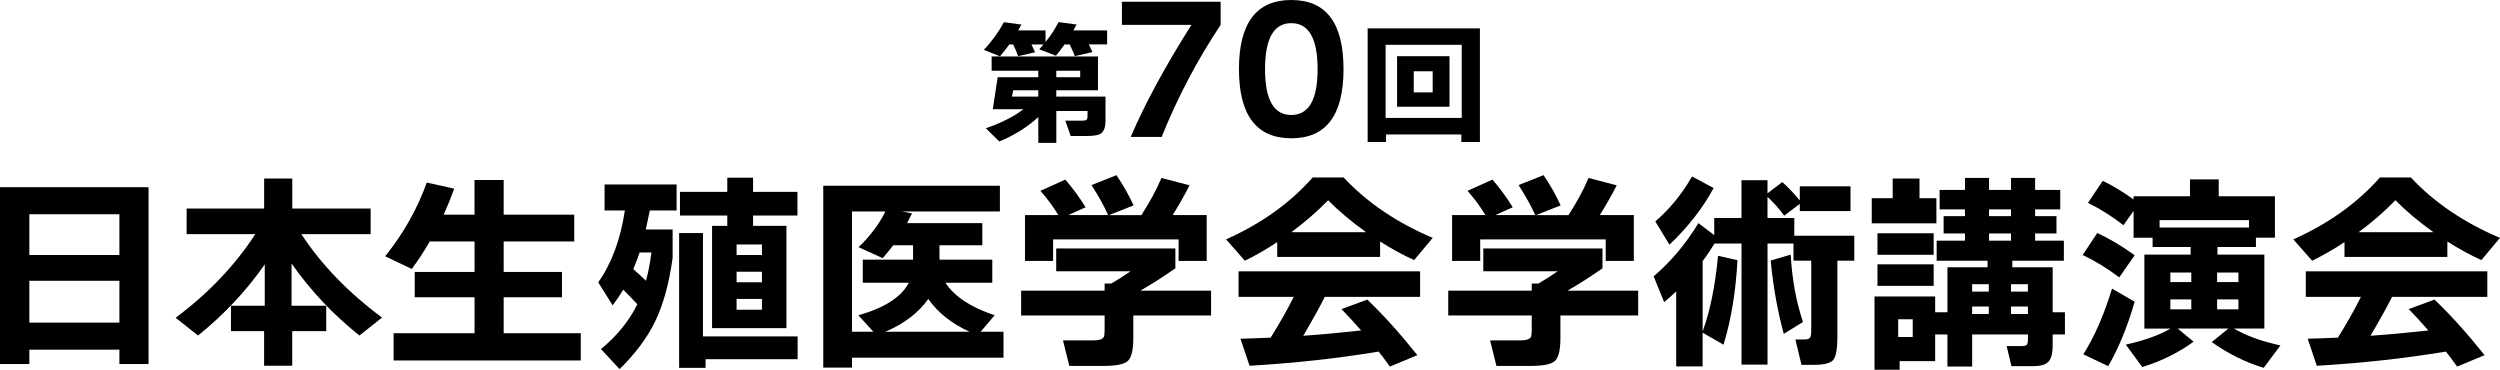 <?xml version="1.0" encoding="UTF-8"?>
<svg id="_レイヤー_2" data-name="レイヤー 2" xmlns="http://www.w3.org/2000/svg" viewBox="0 0 650.77 96.25">
  <defs>
    <style>
      .cls-1 {
        stroke-width: 0px;
      }
    </style>
  </defs>
  <g id="_レイヤー_1-2" data-name="レイヤー 1">
    <g>
      <path class="cls-1" d="M265.89,6.38c-.33.61-.61,1.12-.84,1.54h7.11v3.01c1.28-1.56,2.41-3.29,3.39-5.18l4.69.63c-.3.56-.58,1.07-.84,1.54h8.79v3.64h-4.76c.23.44.55,1.11.95,2l-4.59,1.05c-.4-1-.84-2.02-1.33-3.04h-1.36c-.79,1.12-1.54,2.1-2.24,2.94l-4.34-1.68c.4-.44.77-.86,1.12-1.26h-3.15c.23.49.55,1.17.95,2.03l-4.41,1.02c-.4-1.07-.83-2.09-1.29-3.04h-1.02c-.77,1.07-1.57,2.1-2.41,3.08l-4.2-1.68c2.17-2.33,3.91-4.74,5.21-7.21l4.58.63ZM270.27,30.49c-2.92,2.66-6.3,4.77-10.15,6.33l-3.5-3.43c4.01-1.38,7.28-3.03,9.8-4.97h-7.98l1.26-8.33h10.57v-1.68h-12.14v-3.71h27.68v8.79h-10.85v1.65h12.81v6.19c0,1.7-.38,2.83-1.15,3.4-.63.44-1.87.67-3.71.67h-4.2l-1.4-3.99h4.34c.58,0,.97-.07,1.16-.21.19-.14.28-.48.28-1.01v-1.3h-8.12v8.3h-4.69v-6.69ZM270.27,25.14v-1.65h-6.51l-.35,1.65h6.86ZM281.19,20.1v-1.68h-6.23v1.68h6.23Z"/>
      <path class="cls-1" d="M317.74,6.48c-6.06,9.09-11.18,18.81-15.35,29.16h-8.05c3.69-8.64,8.96-18.36,15.79-29.16h-18.09V.45h25.7v6.03Z"/>
      <path class="cls-1" d="M349.73,18c0,12-4.53,18-13.59,18s-13.63-6-13.63-18,4.54-18,13.63-18,13.59,6,13.59,18ZM342.98,18c0-7.98-2.28-11.97-6.84-11.97s-6.84,3.99-6.84,11.97,2.28,11.93,6.84,11.93,6.84-3.98,6.84-11.93Z"/>
      <path class="cls-1" d="M385.23,36.96h-4.83v-1.96h-19.6v1.96h-4.79V7.39h29.22v29.57ZM380.5,30.7V11.66h-19.81v19.04h19.81ZM377.32,27.79h-13.65v-13.16h13.65v13.16ZM372.94,24.05v-5.5h-4.93v5.5h4.93Z"/>
      <path class="cls-1" d="M38.67,94.76h-7.59v-3.74H7.64v3.74H0v-46.03h38.67v46.03ZM31.08,66.38v-10.61H7.64v10.61h23.43ZM31.08,83.98v-10.89H7.64v10.89h23.43Z"/>
      <path class="cls-1" d="M68.93,68.8c-4.73,6.82-10.52,13-17.38,18.54l-5.83-4.62c8.54-6.38,15.46-13.64,20.74-21.78h-17.88v-6.66h20.18v-7.81h7.32v7.81h20.4v6.66h-18.04c5.21,7.96,12.21,15.2,21.01,21.73l-5.89,4.67c-6.89-5.5-12.78-11.75-17.66-18.75v11h9.02v6.6h-8.85v9.02h-7.32v-9.02h-8.63v-6.6h8.8v-10.78Z"/>
      <path class="cls-1" d="M151.19,93.83h-48.73v-7.1h21.07v-9.35h-15.57v-6.6h15.57v-7.92h-11.66c-1.54,2.64-3.1,5.02-4.68,7.15l-6.93-3.3c4.77-5.94,8.38-12.34,10.83-19.19l7.15,1.59c-.88,2.42-1.8,4.68-2.75,6.77h8.03v-9.02h7.59v9.02h18.37v6.98h-18.37v7.92h15.18v6.6h-15.18v9.35h20.07v7.1Z"/>
      <path class="cls-1" d="M175.08,67.21c-.92,6.64-2.44,12.14-4.56,16.5-2.05,4.22-5.13,8.34-9.24,12.38l-4.84-5.23c4.22-3.48,7.37-7.37,9.46-11.66-1.43-1.54-2.66-2.8-3.68-3.79-.84,1.43-1.76,2.79-2.75,4.07l-3.74-6c3.48-4.91,5.79-11.15,6.93-18.7h-5.28v-6.77h18.75v6.77h-6.98c-.22,1.17-.57,2.82-1.04,4.95h6.98v7.48ZM168.15,73.09c.59-2.09,1.06-4.55,1.43-7.37h-3.08c-.4,1.21-.95,2.66-1.65,4.34.73.62,1.83,1.63,3.3,3.02ZM207.64,93.5h-23.98v2.25h-6.88v-35.09h6.21v26.9h24.64v5.94ZM207.58,56.1h-11.55v2.69h8.69v26.62h-19.36v-26.62h3.96v-2.69h-12.32v-6.16h12.32v-3.69h6.71v3.69h11.55v6.16ZM198.34,66.38v-2.75h-6.6v2.75h6.6ZM198.34,73.48v-2.75h-6.6v2.75h6.6ZM198.34,80.63v-2.81h-6.6v2.81h6.6Z"/>
      <path class="cls-1" d="M261.21,93.11h-39.43v2.58h-7.48v-47.35h45.98v6.71h-25.46l2.58.5c-.29.59-.71,1.43-1.27,2.53h19.58v5.77h-11.16v3.74h13.75v6h-12.21c2.35,3.59,6.62,6.42,12.82,8.47l-3.63,4.29h5.94v6.76ZM230.47,55.05h-8.69v31.3h5.56l-3.91-4.29c6.82-1.91,11.2-4.73,13.15-8.47h-11.99v-6h13.09v-3.74h-5.17c-.88,1.17-1.8,2.29-2.75,3.35l-6.27-2.86c3.01-2.86,5.33-5.96,6.99-9.3ZM230.47,86.35h21.89c-4.62-2.09-8.19-4.93-10.73-8.53-2.53,3.59-6.25,6.44-11.16,8.53Z"/>
      <path class="cls-1" d="M295.01,87.94c0,3.15-.48,5.16-1.43,6.02-.95.86-3.04,1.29-6.27,1.29h-8.96l-1.65-6.65h7.92c1.5,0,2.4-.29,2.7-.88.15-.33.22-.92.22-1.76v-3.85h-21.73v-6.44h21.73v-1.87h1.76c1.65-.95,3.32-2.02,5-3.19h-19.36v-5.94h31.02v5.17c-2.97,2.09-6.01,4.03-9.13,5.83h18.42v6.44h-20.24v5.83ZM282.58,53.96l-4.51,2.03h10.4c-1.1-2.42-2.55-5.02-4.34-7.81l6.49-2.58c1.76,2.57,3.24,5.19,4.46,7.87l-6.44,2.53h8.47c2.16-3.34,3.91-6.56,5.23-9.68l7.31,1.92c-1.28,2.53-2.75,5.12-4.4,7.75h8.86v11.94h-7.31v-5.61h-32.67v5.61h-7.32v-11.94h8.69c-1.39-2.27-2.95-4.38-4.68-6.32l6.49-2.92c2.02,2.35,3.78,4.75,5.28,7.21Z"/>
      <path class="cls-1" d="M359.25,66.88h-26.78v-3.85c-2.71,1.8-5.52,3.41-8.42,4.84l-4.89-5.56c9.13-4.07,16.65-9.44,22.55-16.12h8.03c6.12,6.53,13.86,11.77,23.21,15.73l-4.84,5.78c-2.86-1.28-5.81-2.9-8.86-4.84v4.02ZM358.87,91.52c-10.85,1.8-22.05,3.02-33.6,3.69l-2.37-7.04c2.75-.07,5.37-.17,7.87-.28,2.31-3.7,4.31-7.24,6-10.61h-14.36v-6.65h47.25v6.65h-24.8c-1.39,2.75-3.26,6.12-5.61,10.12,4.73-.33,9.75-.79,15.07-1.38-1.83-2.09-3.54-3.94-5.12-5.56l6.71-2.48c4.22,4.03,8.56,8.85,13.04,14.47l-7.15,2.97c-1.1-1.54-2.07-2.84-2.92-3.9ZM336.15,60.44h19.47c-3.81-2.71-7.11-5.48-9.9-8.31-2.9,2.97-6.09,5.74-9.57,8.31Z"/>
      <path class="cls-1" d="M406.19,87.94c0,3.15-.48,5.16-1.43,6.02-.95.86-3.04,1.29-6.27,1.29h-8.96l-1.65-6.65h7.92c1.5,0,2.4-.29,2.7-.88.15-.33.22-.92.22-1.76v-3.85h-21.73v-6.44h21.73v-1.87h1.76c1.65-.95,3.32-2.02,5-3.19h-19.36v-5.94h31.02v5.17c-2.97,2.09-6.01,4.03-9.13,5.83h18.42v6.44h-20.24v5.83ZM393.76,53.96l-4.51,2.03h10.39c-1.1-2.42-2.55-5.02-4.34-7.81l6.49-2.58c1.76,2.57,3.25,5.19,4.46,7.87l-6.43,2.53h8.47c2.16-3.34,3.91-6.56,5.23-9.68l7.32,1.92c-1.28,2.53-2.75,5.12-4.4,7.75h8.86v11.94h-7.32v-5.61h-32.67v5.61h-7.32v-11.94h8.69c-1.39-2.27-2.95-4.38-4.67-6.32l6.49-2.92c2.02,2.35,3.78,4.75,5.28,7.21Z"/>
      <path class="cls-1" d="M443.21,95.37h-6.88v-19.53c-.95.92-2,1.85-3.13,2.81l-2.75-6.71c4.51-3.85,8.4-8.47,11.66-13.86l4.12,3.13v-4.46h7.09v-9.84h6.77v3.41l3.85-2.92c1.47,1.28,2.99,2.88,4.56,4.79v-3.69h13.2v6.44h-13.2v-1.87l-4.07,3.08c-1.28-1.8-2.73-3.43-4.34-4.9v5.5h6.98v4.62h15.62v6.49h-4.4v19.69c0,3.23-.36,5.27-1.07,6.13-.71.86-2.39,1.29-5.03,1.29h-3.25l-1.59-6.6h2.42c.88,0,1.39-.26,1.54-.77.11-.29.17-.81.17-1.54v-18.2h-4.62v-4.46h-6.76v31.51h-6.77v-31.51h-7.04c-.92,1.54-1.94,3.06-3.08,4.56v18.31c1.91-5.17,3.25-11.73,4.01-19.69l5.06,1.15c-.44,8.18-1.65,15.51-3.63,22l-5.45-3.13v8.75ZM446.07,48.95c-2.86,5.28-6.69,10.19-11.5,14.74l-3.68-6.05c3.78-3.26,6.97-7.17,9.57-11.71l5.61,3.02ZM469.33,83.82l-5,3.08c-1.61-5.87-2.75-12.23-3.41-19.08l5.22-1.54c.33,6.31,1.39,12.15,3.19,17.54Z"/>
      <path class="cls-1" d="M504.06,58.13h-16.83v-6.54h5.45v-5.11h6.98v5.11h4.4v6.54ZM503.73,94h-9.24v2.25h-6.54v-19.08h15.79v4.12h3.19v-11.72h10.45v-1.7h-13.25v-5.23h7.37v-1.87h-5.56v-4.51h5.56v-1.76h-6.6v-5.06h6.6v-3.13h6.27v3.13h5.72v-3.13h6.27v3.13h6.54v5.06h-6.54v1.76h5.56v4.51h-5.56v1.87h7.48v5.23h-13.42v1.7h10.51v11.72h3.19v5.77h-3.19v2.86c0,2.09-.38,3.51-1.13,4.26-.75.75-2.04,1.13-3.88,1.13h-5.72l-1.26-5.23h3.9c.62,0,1.05-.09,1.29-.27.24-.18.36-.7.36-1.54v-1.21h-14.52v8.36h-6.44v-8.36h-3.19v6.93ZM503.35,66.33h-14.63v-5.61h14.63v5.61ZM503.35,74.42h-14.63v-5.61h14.63v5.61ZM497.9,87.73v-4.62h-3.79v4.62h3.79ZM517.7,75.9v-1.92h-4.34v1.92h4.34ZM517.7,81.73v-1.93h-4.34v1.93h4.34ZM523.48,56.26v-1.76h-5.72v1.76h5.72ZM523.48,62.65v-1.87h-5.72v1.87h5.72ZM527.88,75.9v-1.92h-4.4v1.92h4.4ZM527.88,81.73v-1.93h-4.4v1.93h4.4Z"/>
      <path class="cls-1" d="M555.67,66.44l-4.01,5.77c-3.15-2.38-6.33-4.33-9.52-5.83l3.79-5.72c3.01,1.36,6.25,3.28,9.73,5.77ZM555.67,78.54c-1.83,6.38-4.12,11.97-6.88,16.77l-6.49-3.08c2.86-4.47,5.35-10.17,7.48-17.1l5.88,3.41ZM571.02,88.94c-4,2.9-8.45,5.1-13.37,6.6l-4.29-5.83c4.8-1.06,8.69-2.46,11.66-4.18h-6.82v-19.25h12.04v-1.98h-9.9v-2.42h-4.95v-6.99l-2.64,3.74c-2.9-2.27-5.98-4.22-9.24-5.83l3.85-5.72c2.42,1.14,5.1,2.75,8.03,4.84v-.83h14.68v-4.4h7.48v4.4h14.63v10.78h-4.95v2.42h-10.01v1.98h12.21v19.25h-7.92c3.08,1.83,7.11,3.3,12.1,4.4l-4.35,5.83c-4.73-1.43-9.24-3.67-13.53-6.71l4.34-3.52h-13.2l4.12,3.41ZM562.16,59.23h23.27v-1.92h-23.27v1.92ZM570.41,73.42v-2.48h-5.45v2.48h5.45ZM570.41,80.52v-2.58h-5.45v2.58h5.45ZM582.68,73.42v-2.48h-5.55v2.48h5.55ZM582.68,80.52v-2.58h-5.55v2.58h5.55Z"/>
      <path class="cls-1" d="M637.08,66.88h-26.79v-3.85c-2.71,1.8-5.52,3.41-8.42,4.84l-4.9-5.56c9.13-4.07,16.65-9.44,22.55-16.12h8.03c6.12,6.53,13.86,11.77,23.21,15.73l-4.84,5.78c-2.86-1.28-5.81-2.9-8.85-4.84v4.02ZM636.69,91.52c-10.85,1.8-22.06,3.02-33.61,3.69l-2.37-7.04c2.75-.07,5.37-.17,7.87-.28,2.31-3.7,4.31-7.24,5.99-10.61h-14.35v-6.65h47.25v6.65h-24.8c-1.39,2.75-3.26,6.12-5.61,10.12,4.73-.33,9.75-.79,15.07-1.38-1.83-2.09-3.54-3.94-5.12-5.56l6.71-2.48c4.22,4.03,8.56,8.85,13.04,14.47l-7.15,2.97c-1.1-1.54-2.07-2.84-2.91-3.9ZM613.98,60.44h19.47c-3.81-2.71-7.11-5.48-9.9-8.31-2.9,2.97-6.09,5.74-9.57,8.31Z"/>
    </g>
  </g>
</svg>